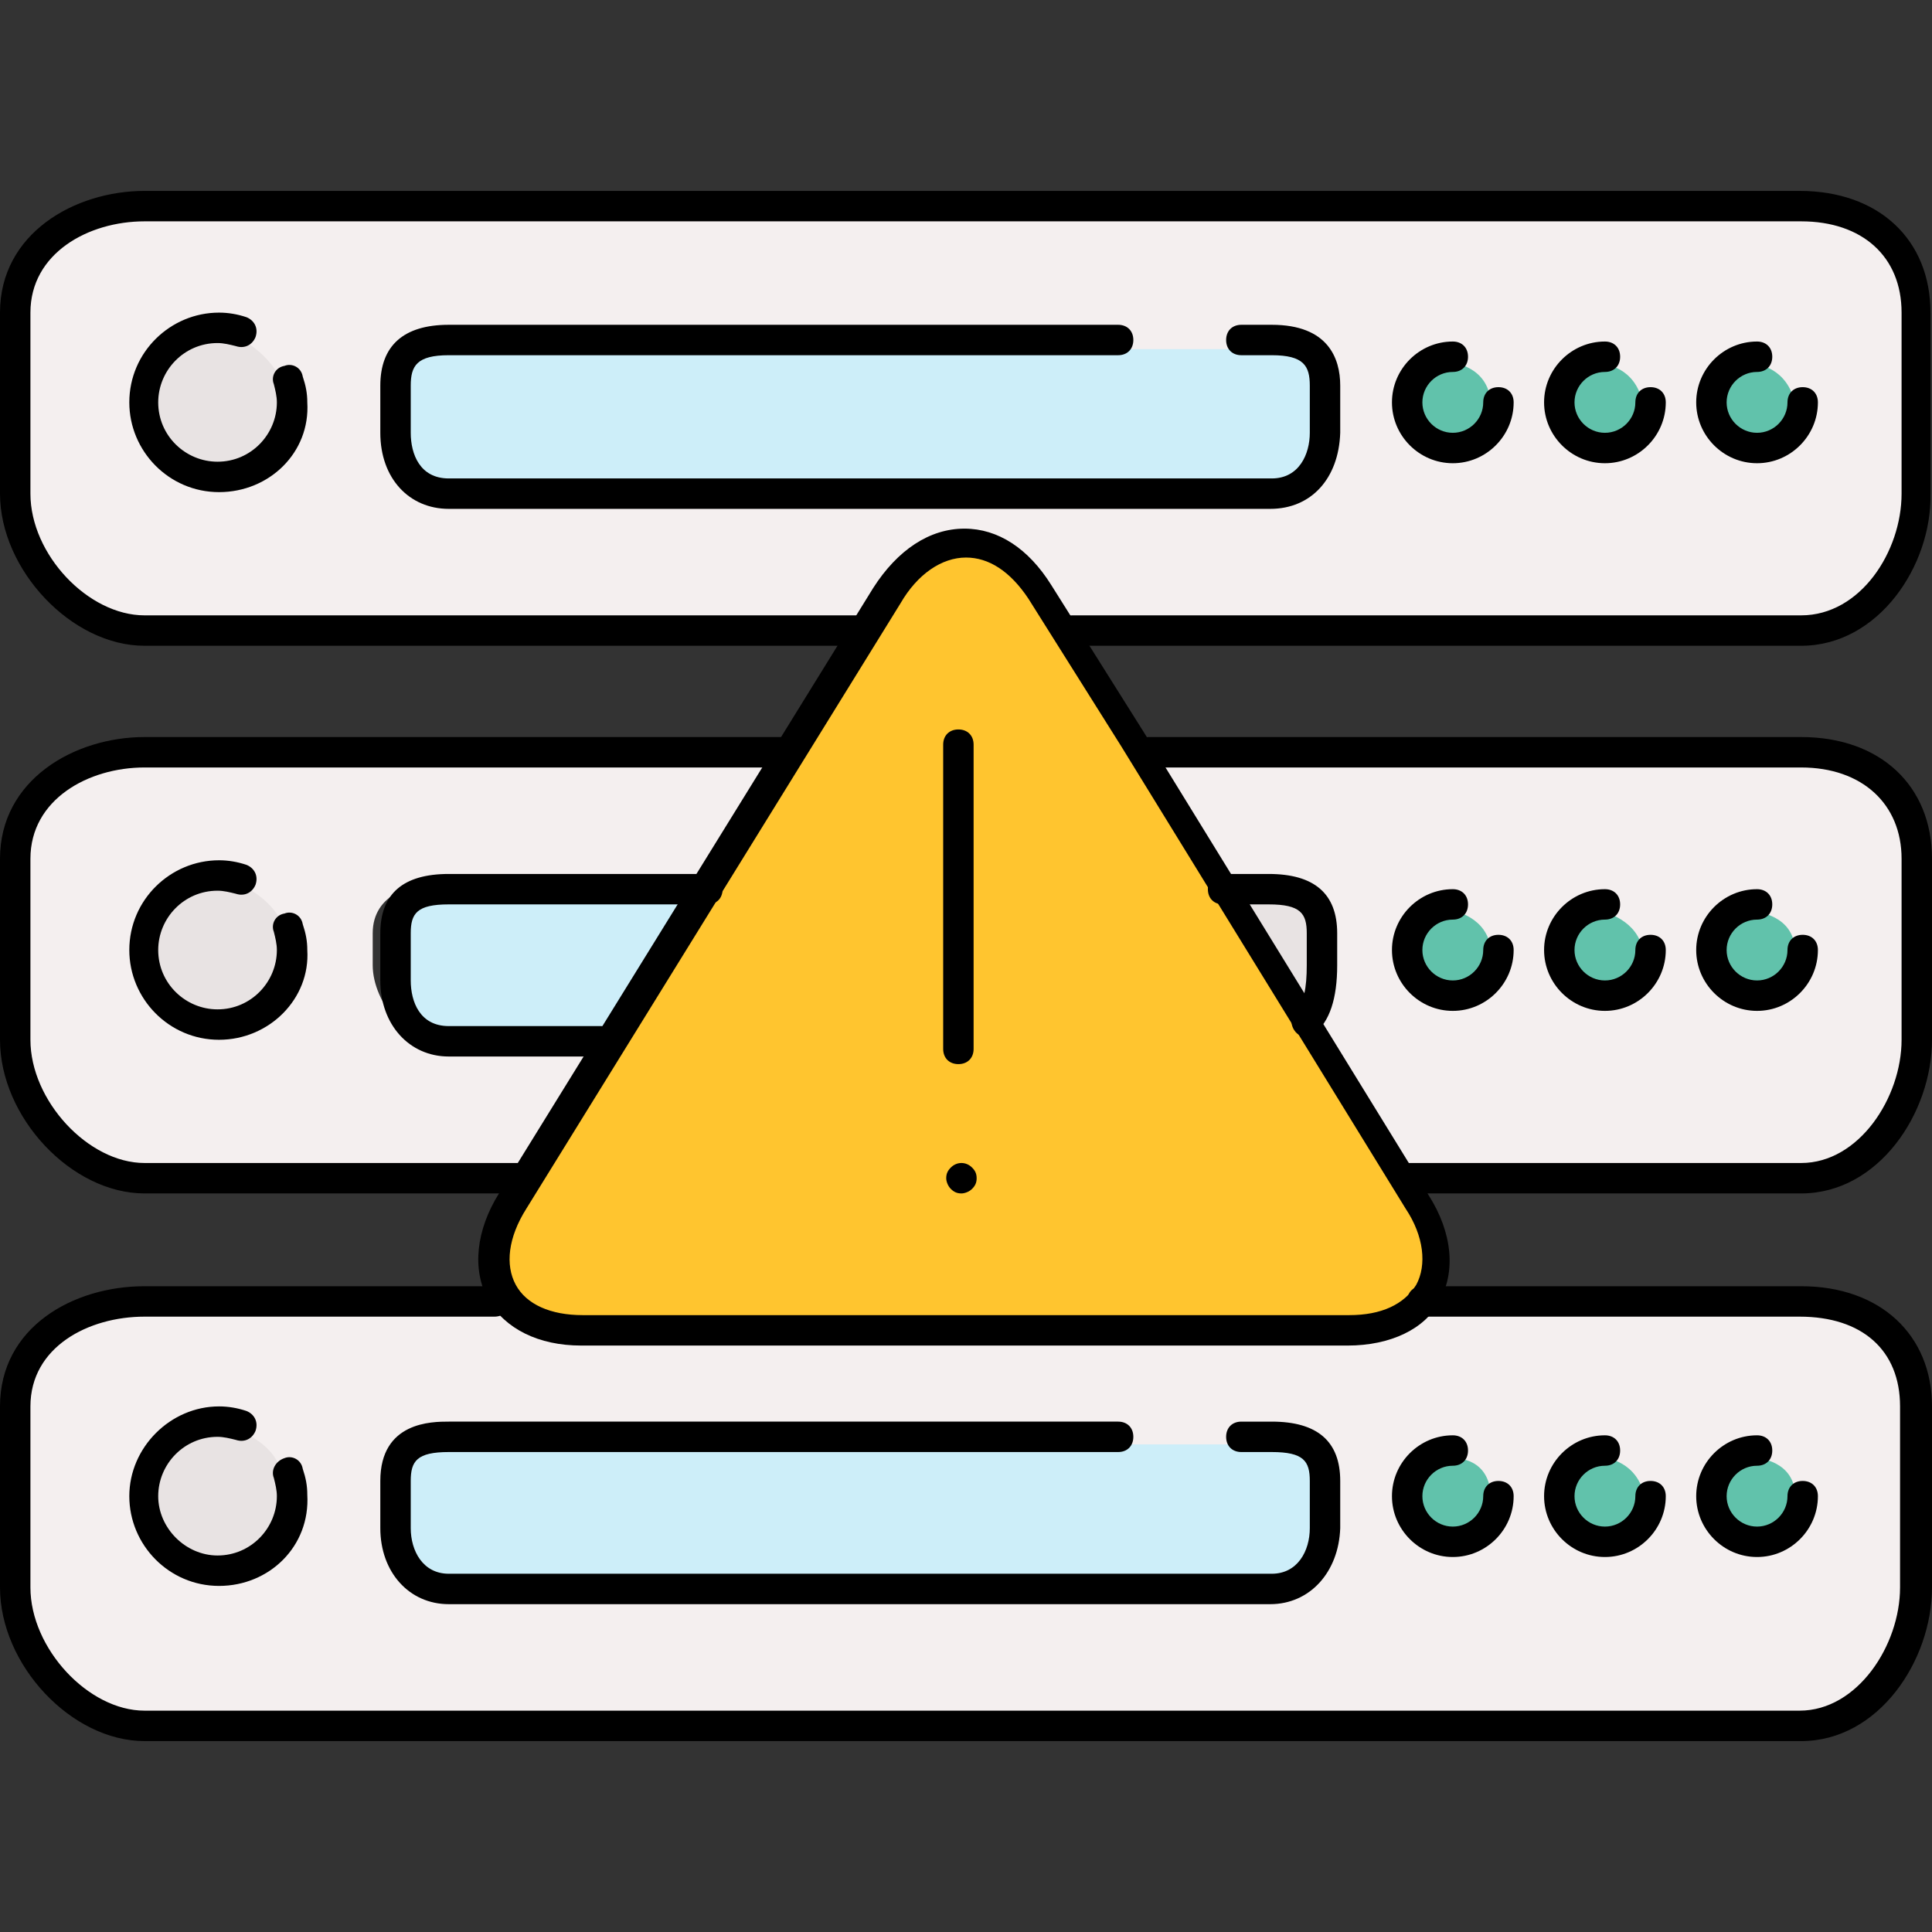 <?xml version="1.0" encoding="iso-8859-1"?>
<!-- Uploaded to: SVG Repo, www.svgrepo.com, Generator: SVG Repo Mixer Tools -->
<svg height="800px" width="800px" version="1.1" id="Layer_1" xmlns="http://www.w3.org/2000/svg" xmlns:xlink="http://www.w3.org/1999/xlink" 
	 viewBox="0 0 508 508" xml:space="preserve">
<rect x="0" y="0" width="508" height="508" fill="#333333" stroke="none"/>
<path style="fill:#F4EFEF;" d="M253.6,140.2c8.4,0,16,6,21.6,15.2l4.8,8.8h193.6c17.2,0,28.4-18.8,28.4-34V82.6
	c0-16.4-12-26-28.4-26H38c-15.6,0-32,8.8-32,26v47.6c0,16.4,15.6,34,32,34h189.2l4.4-8C237.2,146.2,245.2,140.2,253.6,140.2z"/>
<path style="fill:#CDEEF9;" d="M334,91.8h-8H118c-7.6,0-16,2-16,10v8.4c0,7.6,8,18,16,18h216.4c7.6,0,12-10,12-18v-8.4
	C346,93.8,342,91.8,334,91.8z"/>
<path style="fill:#E8E3E3;" d="M62.8,89c-1.6-0.4-3.2-0.8-5.2-0.8c-9.6,0-17.6,8-17.6,17.6s8,17.6,17.6,17.6s17.6-8,17.6-17.6
	c0-1.6,0-3.6-0.8-4.8C71.2,93,63.2,89,62.8,89z"/>
<g>
	<path style="fill:#61C2AB;" d="M462,115.8c3.2,0,6.4-1.6,8.4-4c1.2-1.2,2-3.2,1.6-5.6c-2-9.6-10-10.4-10.4-10.4
		c-5.6,0-10,4.4-10,10C452,111.4,456.4,115.8,462,115.8z"/>
	<path style="fill:#61C2AB;" d="M422,115.8c3.2,0,6.8-1.6,8.4-4c1.2-1.2,2-3.2,1.6-5.6c-2-10-10.4-10.4-10.4-10.4
		c-5.6,0-10,4.4-10,10C412,111.4,416.4,115.8,422,115.8z"/>
	<path style="fill:#61C2AB;" d="M382,115.8c2.8,0,5.6-1.2,7.6-3.2c1.6-2,2.4-4.4,2.4-6.8c-0.8-9.6-10-10.4-10.4-10.4
		c-5.6,0-10,4.4-10,10C372,111.4,376.4,115.8,382,115.8z"/>
</g>
<g>
	<path style="fill:#F4EFEF;" d="M118,275.8c-10,0-20-12-20-22v-8.4c0-10.4,10.4-13.6,20-13.6h67.2l20-32H38c-15.6,0-32,8.8-32,26
		v47.6c0,16.4,15.6,34.4,32,34.4h99.6l20-32H118z"/>
	<path style="fill:#F4EFEF;" d="M334,231.8c10,0,16,4,16,13.6v8.4c0,6.4-1.2,12.4-4,15.2l23.6,38.8h104c17.2,0,28.4-18.8,28.4-34.4
		v-47.6c0-16.4-12-26-28.4-26H302.8l20,32H334z"/>
</g>
<path style="fill:#E8E3E3;" d="M63.2,232.6c-1.6-0.4-3.6-0.8-5.2-0.8c-9.6,0-17.6,8-17.6,17.6S48.4,267,58,267s17.6-8,17.6-17.6
	c0-1.6-0.4-3.6-0.8-5.2C72,236.2,63.2,232.6,63.2,232.6z"/>
<g>
	<path style="fill:#61C2AB;" d="M462,259.8c2.8,0,5.6-1.2,7.2-3.2c2-2,2.8-4.4,2.8-6.8c-0.4-9.2-10-10-10.4-10c-5.6,0-10,4.4-10,10
		S456.4,259.8,462,259.8z"/>
	<path style="fill:#61C2AB;" d="M422,259.8c3.2,0,6-1.6,8-3.6c1.6-2,2.4-4,2-6c-1.2-8.4-10.4-10.4-10.4-10.4c-5.2,0-9.6,4.4-9.6,10
		S416.4,259.8,422,259.8z"/>
	<path style="fill:#61C2AB;" d="M382,259.8c2.8,0,6-1.2,7.6-3.6c1.6-2,2.4-4,2.4-6.4c-0.8-8.8-10-10.4-10.4-10.4
		c-5.2,0-10,4.4-10,10S376.4,259.8,382,259.8z"/>
</g>
<path style="fill:#F4EFEF;" d="M473.6,343.8h-98c-4.4,4-11.6,8-20.8,8H153.2c-9.2,0-16.4-4-20.8-8h-2h-92c-15.6,0-32,8.8-32,25.6
	V417c0,16.8,15.6,34.4,32,34.4h435.2c17.2,0,28.4-18.8,28.4-34.4v-47.6C502,353.4,490.4,343.8,473.6,343.8z"/>
<path style="fill:#CDEEF9;" d="M102,389.4v8.4c0,7.6,8.4,18,16,18h216.4c7.6,0,12-10.4,12-18v-8.4c0-7.6-4-9.6-12-9.6H118
	C110,379.8,102,381.8,102,389.4z"/>
<path style="fill:#E8E3E3;" d="M63.2,376.6c-1.6-0.4-3.6-0.8-5.6-0.8c-9.6,0-17.6,8-17.6,17.6S48,411,57.6,411s17.6-8,17.6-17.6
	c0-1.6-0.4-3.2-0.8-5.2C72.4,379.4,63.6,376.6,63.2,376.6z"/>
<g>
	<path style="fill:#61C2AB;" d="M462,383.4c-5.6,0-10,4.4-10,10s4.4,10,10,10c2.8,0,5.6-1.2,7.2-3.2c2-2,2.8-4.4,2.8-6.8
		C472,384.2,462.4,383.4,462,383.4z"/>
	<path style="fill:#61C2AB;" d="M422,383.4c-5.6,0-10,4.4-10,10s4.4,10,10,10c3.2,0,6.4-1.6,8.4-4c1.2-1.2,2.4-3.2,2-6
		C430.4,384.2,422.4,383.4,422,383.4z"/>
	<path style="fill:#61C2AB;" d="M382,383.4c-5.6,0-10,4.4-10,10s4.4,10,10,10c2.8,0,5.6-1.2,7.6-3.2c1.6-2,2.8-4.4,2.4-6.8
		C391.6,383.4,383.2,383.4,382,383.4z"/>
</g>
<path style="fill:#E8E3E3;" d="M346,253.8v-8.4c0-7.6-4-9.6-12-9.6h-9.2l19.2,29.6C345.2,263,346,258.6,346,253.8z"/>
<path style="fill:#CDEEF9;" d="M118,235.8c-7.6,0-16,2-16,9.6v8.4c0,7.6,8,18,16,18h42.4l22.4-36H118z"/>
<g>
	<path style="fill:#CC9999;" d="M261.6,267.4c0-0.8,0.4-1.6,0.4-2C262,266.2,262,267,261.6,267.4z"/>
	<path style="fill:#CC9999;" d="M261.6,204.6c0,0.8,0.4,1.6,0.4,2C262,205.8,262,205.4,261.6,204.6z"/>
	<path style="fill:#CC9999;" d="M372,339.4c0.4-0.4,0.8-0.8,0.8-1.2C372.4,338.2,372.4,339,372,339.4z"/>
</g>
<path style="fill:#FFC52F;" d="M370.8,315.8l-99.2-159.6c-4.8-8-11.2-12-18-12c-7.2,0-13.6,4.4-18.8,12.8l-98.4,158.8
	c-4.8,8-6,15.6-2.8,21.2c1.2,2,2.4,4.4,4.4,5.6c3.6,2.4,8.8,5.2,14.8,5.2h201.6c6.4,0,11.2-2.4,14.8-5.2c1.2-0.8,2-2,2.8-2.8
	c0-0.4,0.4-1.2,0.8-1.6c0.4-0.4,0.4-0.8,0.8-1.2C376.8,331.4,376,323.8,370.8,315.8z"/>
<g>
	<path style="fill:#CC9999;" d="M238,206.6c0-0.8,0-1.6,0.4-2.4C238,205,238,205.8,238,206.6z"/>
	<path style="fill:#CC9999;" d="M238,265.4c0,0.8,0,1.6,0.4,2.4C238,267,238,266.2,238,265.4z"/>
</g>
<path d="M473.6,169.8H282c-2.4,0-4-1.6-4-4s1.6-4,4-4h191.6c15.6,0,26.4-16.8,26.4-32V82.2c0-14.8-10.4-24-26.4-24H38
	c-14.8,0-30,8.4-30,24v47.6c0,16,15.2,32,30,32h188c2.4,0,4,1.6,4,4s-1.6,4-4,4H38c-19.2,0-38-20-38-40V82.2c0-20.8,19.6-32,38-32
	h435.2c20.8,0,34.4,12.8,34.4,32v47.6C508,148.6,494,169.8,473.6,169.8z"/>
<path d="M334,133.8H118c-10.4,0-18-8-18-20v-12.4c0-10.4,6-16,18-16h176c2.4,0,4,1.6,4,4s-1.6,4-4,4H118c-8.4,0-10,2.8-10,8v12.4
	c0,5.6,2.4,12,10,12h216.4c7.2,0,10-6.4,10-12v-12.4c0-5.2-1.6-8-10-8h-8c-2.4,0-4-1.6-4-4s1.6-4,4-4h8c14.8,0,18,8.8,18,16v12.4
	C352,125.8,344.8,133.8,334,133.8z"/>
<path d="M57.6,129.4c-13.2,0-23.6-10.8-23.6-23.6c0-13.2,10.8-23.6,23.6-23.6c2.4,0,4.8,0.4,7.2,1.2c2,0.8,3.2,2.8,2.4,5.2
	c-0.8,2-2.8,3.2-5.2,2.4c-1.6-0.4-3.2-0.8-4.8-0.8c-8.8,0-15.6,7.2-15.6,15.6c0,8.8,7.2,15.6,15.6,15.6c8.8,0,15.6-7.2,15.6-15.6
	c0-1.6-0.4-3.2-0.8-4.8c-0.8-2,0.4-4.4,2.8-4.8c2-0.8,4.4,0.4,4.8,2.8c0.8,2.4,1.2,4.4,1.2,6.8C81.6,119,70.8,129.4,57.6,129.4z"/>
<path d="M462,121.8c-8.8,0-16-7.2-16-16s7.2-16,16-16c2.4,0,4,1.6,4,4s-1.6,4-4,4c-4.4,0-8,3.6-8,8s3.6,8,8,8s8-3.6,8-8
	c0-2.4,1.6-4,4-4s4,1.6,4,4C478,114.6,470.8,121.8,462,121.8z"/>
<path d="M422,121.8c-8.8,0-16-7.2-16-16s7.2-16,16-16c2.4,0,4,1.6,4,4s-1.6,4-4,4c-4.4,0-8,3.6-8,8s3.6,8,8,8s8-3.6,8-8
	c0-2.4,1.6-4,4-4s4,1.6,4,4C438,114.6,430.8,121.8,422,121.8z"/>
<path d="M382,121.8c-8.8,0-16-7.2-16-16s7.2-16,16-16c2.4,0,4,1.6,4,4s-1.6,4-4,4c-4.4,0-8,3.6-8,8s3.6,8,8,8s8-3.6,8-8
	c0-2.4,1.6-4,4-4s4,1.6,4,4C398,114.6,390.8,121.8,382,121.8z"/>
<path d="M138,313.8H38c-19.2,0-38-20-38-40.4v-47.6c0-20.8,19.6-32,38-32h168c2.4,0,4,1.6,4,4s-1.6,4-4,4H38c-14.8,0-30,8.4-30,24
	v47.6c0,16,15.2,32.4,30,32.4h100c2.4,0,4,1.6,4,4S140.4,313.8,138,313.8z"/>
<path d="M473.6,313.8H370c-2.4,0-4-1.6-4-4s1.6-4,4-4h103.6c15.2,0,26.4-17.2,26.4-32.4v-47.6c0-14.4-10.4-24-26.4-24H302
	c-2.4,0-4-1.6-4-4s1.6-4,4-4h171.6c20.8,0,34.4,12.8,34.4,32v47.6C508,292.6,494,313.8,473.6,313.8z"/>
<path d="M57.6,273.4c-13.2,0-23.6-10.8-23.6-23.6c0-13.2,10.8-23.6,23.6-23.6c2.4,0,4.8,0.4,7.2,1.2c2,0.8,3.2,2.8,2.4,5.2
	c-0.8,2-2.8,3.2-5.2,2.4c-1.6-0.4-3.2-0.8-4.8-0.8c-8.8,0-15.6,7.2-15.6,15.6c0,8.8,7.2,15.6,15.6,15.6c8.8,0,15.6-7.2,15.6-15.6
	c0-1.6-0.4-3.2-0.8-4.8c-0.8-2,0.4-4.4,2.8-4.8c2-0.8,4.4,0.4,4.8,2.8c0.8,2.4,1.2,4.4,1.2,6.8C81.6,262.6,70.8,273.4,57.6,273.4z"
	/>
<path d="M462,265.8c-8.8,0-16-7.2-16-16s7.2-16,16-16c2.4,0,4,1.6,4,4s-1.6,4-4,4c-4.4,0-8,3.6-8,8s3.6,8,8,8s8-3.6,8-8
	c0-2.4,1.6-4,4-4s4,1.6,4,4C478,258.6,470.8,265.8,462,265.8z"/>
<path d="M422,265.8c-8.8,0-16-7.2-16-16s7.2-16,16-16c2.4,0,4,1.6,4,4s-1.6,4-4,4c-4.4,0-8,3.6-8,8s3.6,8,8,8s8-3.6,8-8
	c0-2.4,1.6-4,4-4s4,1.6,4,4C438,258.6,430.8,265.8,422,265.8z"/>
<path d="M382,265.8c-8.8,0-16-7.2-16-16s7.2-16,16-16c2.4,0,4,1.6,4,4s-1.6,4-4,4c-4.4,0-8,3.6-8,8s3.6,8,8,8s8-3.6,8-8
	c0-2.4,1.6-4,4-4s4,1.6,4,4C398,258.6,390.8,265.8,382,265.8z"/>
<path d="M473.6,457.8H38c-19.2,0-38-20-38-40.4v-47.6c0-20.8,19.2-31.6,38-31.6h92c2.4,0,4,1.6,4,4s-1.6,4-4,4H38
	c-14.8,0-30,8-30,23.6v47.6c0,16,15.2,32.4,30,32.4h435.2c15.2,0,26.4-17.2,26.4-32.4v-47.6c0-14.8-10-23.6-26.4-23.6H374
	c-2.4,0-4-1.6-4-4s1.6-4,4-4h99.6c20.8,0,34.4,12.8,34.4,31.6v47.6C508,436.6,494,457.8,473.6,457.8z"/>
<path d="M334,421.8H118c-10.4,0-18-8.4-18-20v-12.4c0-15.6,13.6-15.6,18-15.6h176c2.4,0,4,1.6,4,4s-1.6,4-4,4H118
	c-8.4,0-10,2.4-10,7.6v12.4c0,6,3.2,12,10,12h216.4c6.8,0,10-6,10-12v-12.4c0-5.2-1.6-7.6-10-7.6h-8c-2.4,0-4-1.6-4-4s1.6-4,4-4h8
	c12,0,18,5.2,18,15.6v12.4C352,413.4,344.4,421.8,334,421.8z"/>
<path d="M57.6,417C44.4,417,34,406.2,34,393.4s10.8-23.6,23.6-23.6c2.4,0,4.8,0.4,7.2,1.2c2,0.8,3.2,2.8,2.4,5.2
	c-0.8,2-2.8,3.2-5.2,2.4c-1.6-0.4-3.2-0.8-4.8-0.8c-8.8,0-15.6,7.2-15.6,15.6S48.8,409,57.2,409c8.8,0,15.6-7.2,15.6-15.6
	c0-1.6-0.4-3.2-0.8-4.8c-0.8-2,0.4-4.4,2.8-5.2c2-0.8,4.4,0.4,4.8,2.8c0.8,2.4,1.2,4.4,1.2,6.8C81.6,406.6,70.8,417,57.6,417z"/>
<path d="M462,409.4c-8.8,0-16-7.2-16-16s7.2-16,16-16c2.4,0,4,1.6,4,4s-1.6,4-4,4c-4.4,0-8,3.6-8,8s3.6,8,8,8s8-3.6,8-8
	c0-2.4,1.6-4,4-4s4,1.6,4,4C478,402.2,470.8,409.4,462,409.4z"/>
<path d="M422,409.4c-8.8,0-16-7.2-16-16s7.2-16,16-16c2.4,0,4,1.6,4,4s-1.6,4-4,4c-4.4,0-8,3.6-8,8s3.6,8,8,8s8-3.6,8-8
	c0-2.4,1.6-4,4-4s4,1.6,4,4C438,402.2,430.8,409.4,422,409.4z"/>
<path d="M382,409.4c-8.8,0-16-7.2-16-16s7.2-16,16-16c2.4,0,4,1.6,4,4s-1.6,4-4,4c-4.4,0-8,3.6-8,8s3.6,8,8,8s8-3.6,8-8
	c0-2.4,1.6-4,4-4s4,1.6,4,4C398,402.2,390.8,409.4,382,409.4z"/>
<path d="M354.4,353.8H152.8c-11.2,0-20-4.4-24.4-12c-4.4-8-3.2-18.4,2.8-28l98.4-159.2c6.4-10,14.8-15.6,24-15.6l0,0
	c8.8,0,16.8,5.2,22.8,14.8l24.4,38.8l74.8,121.6c6.4,10,7.2,20.4,2.8,28C374.8,349.4,365.6,353.8,354.4,353.8z M254,146.6L254,146.6
	c-6.4,0-12.8,4.4-17.2,12l-98.4,159.2c-4.8,7.6-5.6,14.8-2.8,20s9.2,8,17.6,8h201.6c8.4,0,14.4-2.8,17.6-8c2.8-5.2,2-12.8-2.8-20
	l-74.8-121.6l-24.4-38.8l0,0C265.6,150.2,260,146.6,254,146.6z"/>
<path d="M252,279.8c-2.4,0-4-1.6-4-4v-80c0-2.4,1.6-4,4-4s4,1.6,4,4v80C256,278.2,254.4,279.8,252,279.8z"/>
<path d="M252.8,313.8c-1.2,0-2-0.4-2.8-1.2c-0.8-0.8-1.2-2-1.2-2.8c0-1.2,0.4-2,1.2-2.8c1.6-1.6,4-1.6,5.6,0
	c0.8,0.8,1.2,1.6,1.2,2.8c0,1.2-0.4,2-1.2,2.8C254.8,313.4,253.6,313.8,252.8,313.8z"/>
<path d="M158,277.8h-40c-10.4,0-18-8.4-18-20v-12.4c0-10.4,6-15.6,18-15.6h68c2.4,0,4,1.6,4,4s-1.6,4-4,4h-68c-8.4,0-10,2.4-10,7.6
	v12.4c0,5.6,2.4,12,10,12h40c2.4,0,4,1.6,4,4S160.4,277.8,158,277.8z"/>
<path d="M343.6,272.6c-1.2,0-2.4-0.4-3.2-1.6c-1.2-1.6-1.2-4.4,0.4-5.6c2-1.6,2.8-5.6,2.8-11.6v-8.4c0-5.2-1.6-7.6-10-7.6h-12
	c-2.4,0-4-1.6-4-4s1.6-4,4-4h12c12,0,18,5.2,18,15.6v8.4c0,8.8-2,14.8-6,18C345.2,272.2,344.4,272.6,343.6,272.6z"/>
</svg>